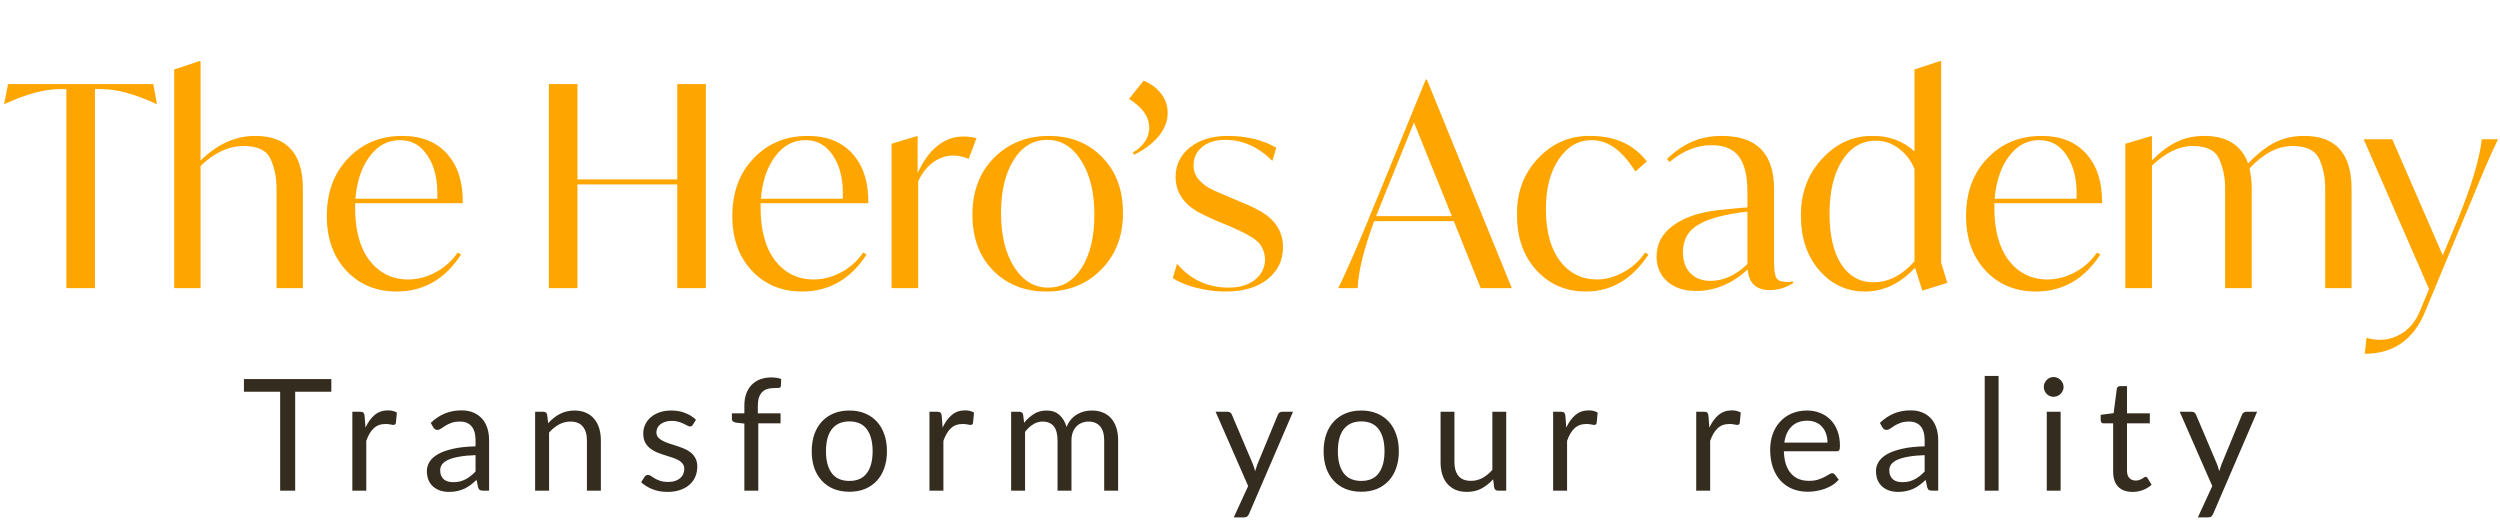 <svg xmlns="http://www.w3.org/2000/svg" width="321" height="67" viewBox="0 0 321 67" fill="none"><path d="M19.681 10.792L20.149 13.348H20.077C17.317 12.076 14.965 11.44 13.021 11.44H12.193V37H8.521V11.44H7.657C5.713 11.44 3.361 12.076 0.601 13.348H0.529L1.033 10.792H19.681ZM38.891 24.256V37H35.507V24.184C35.507 22.792 35.255 21.544 34.751 20.44C34.247 19.312 33.095 18.748 31.295 18.748C29.375 18.748 27.527 19.6 25.751 21.304V37H22.367V8.92L25.607 7.84H25.751V20.62C27.887 18.508 30.227 17.452 32.771 17.452C36.851 17.452 38.891 19.72 38.891 24.256ZM59.421 26.092H45.597V26.74C45.597 29.596 46.221 31.84 47.469 33.472C48.741 35.08 50.385 35.884 52.401 35.884C53.601 35.884 54.765 35.584 55.893 34.984C57.045 34.384 58.005 33.532 58.773 32.428L59.205 32.68C57.141 35.848 54.381 37.432 50.925 37.432C48.309 37.432 46.161 36.544 44.481 34.768C42.801 32.968 41.961 30.628 41.961 27.748C41.961 24.7 42.873 22.228 44.697 20.332C46.521 18.412 48.837 17.452 51.645 17.452C54.141 17.452 56.073 18.232 57.441 19.792C58.809 21.352 59.469 23.452 59.421 26.092ZM45.633 25.516H56.145C56.241 23.26 55.845 21.448 54.957 20.08C54.093 18.688 52.893 17.992 51.357 17.992C49.797 17.992 48.501 18.688 47.469 20.08C46.437 21.448 45.825 23.26 45.633 25.516ZM86.961 10.792H90.633V37H86.961V23.68H74.145V37H70.473V10.792H74.145V23.032H86.961V10.792ZM111.487 26.092H97.663V26.74C97.663 29.596 98.287 31.84 99.535 33.472C100.807 35.08 102.451 35.884 104.467 35.884C105.667 35.884 106.831 35.584 107.959 34.984C109.111 34.384 110.071 33.532 110.839 32.428L111.271 32.68C109.207 35.848 106.447 37.432 102.991 37.432C100.375 37.432 98.227 36.544 96.547 34.768C94.867 32.968 94.027 30.628 94.027 27.748C94.027 24.7 94.939 22.228 96.763 20.332C98.587 18.412 100.903 17.452 103.711 17.452C106.207 17.452 108.139 18.232 109.507 19.792C110.875 21.352 111.535 23.452 111.487 26.092ZM97.699 25.516H108.211C108.307 23.26 107.911 21.448 107.023 20.08C106.159 18.688 104.959 17.992 103.423 17.992C101.863 17.992 100.567 18.688 99.535 20.08C98.503 21.448 97.891 23.26 97.699 25.516ZM125.384 17.74L124.376 20.404C123.728 20.116 123.068 19.972 122.396 19.972C121.46 19.972 120.584 20.272 119.768 20.872C118.976 21.472 118.352 22.276 117.896 23.284V37H114.476V18.46L117.68 17.488H117.824V22.24C118.496 20.728 119.336 19.564 120.344 18.748C121.352 17.932 122.468 17.524 123.692 17.524C124.244 17.524 124.808 17.596 125.384 17.74ZM124.859 27.568C124.859 24.568 125.783 22.132 127.631 20.26C129.503 18.388 131.855 17.452 134.687 17.452C137.471 17.452 139.751 18.364 141.527 20.188C143.303 21.988 144.191 24.376 144.191 27.352C144.191 30.328 143.255 32.752 141.383 34.624C139.535 36.496 137.195 37.432 134.363 37.432C131.579 37.432 129.299 36.532 127.523 34.732C125.747 32.932 124.859 30.544 124.859 27.568ZM140.519 27.568C140.519 24.712 139.955 22.396 138.827 20.62C137.699 18.844 136.247 17.956 134.471 17.956C132.671 17.956 131.231 18.82 130.151 20.548C129.071 22.276 128.531 24.544 128.531 27.352C128.531 30.208 129.095 32.524 130.223 34.3C131.351 36.052 132.803 36.928 134.579 36.928C136.379 36.928 137.819 36.076 138.899 34.372C139.979 32.668 140.519 30.4 140.519 27.568ZM145.613 19.864L145.433 19.612C146.849 18.748 147.557 17.668 147.557 16.372C147.557 15.004 146.693 13.78 144.965 12.7L146.837 10.36C147.797 10.744 148.553 11.308 149.105 12.052C149.657 12.772 149.933 13.588 149.933 14.5C149.933 15.556 149.537 16.564 148.745 17.524C147.953 18.46 146.909 19.24 145.613 19.864ZM150.588 35.704L151.128 33.868C152.88 35.908 155.088 36.928 157.752 36.928C159.168 36.928 160.296 36.592 161.136 35.92C162 35.224 162.432 34.336 162.432 33.256C162.36 32.224 162 31.444 161.352 30.916C160.728 30.388 159.6 29.776 157.968 29.08L156.492 28.468C155.604 28.108 154.668 27.664 153.684 27.136C151.86 26.032 150.948 24.556 150.948 22.708C150.948 21.172 151.56 19.912 152.784 18.928C154.032 17.944 155.652 17.452 157.644 17.452C160.044 17.452 162.12 17.956 163.872 18.964L163.368 20.656C161.568 18.856 159.552 17.956 157.32 17.956C156.072 17.956 155.076 18.268 154.332 18.892C153.612 19.492 153.252 20.272 153.252 21.232C153.252 21.928 153.468 22.528 153.9 23.032C154.308 23.488 154.74 23.848 155.196 24.112C155.676 24.376 156.528 24.76 157.752 25.264L159.192 25.876C160.224 26.284 161.136 26.716 161.928 27.172C163.8 28.276 164.736 29.8 164.736 31.744C164.736 33.424 164.076 34.792 162.756 35.848C161.436 36.904 159.648 37.432 157.392 37.432C156.168 37.432 154.92 37.276 153.648 36.964C152.4 36.652 151.38 36.232 150.588 35.704ZM190.123 37L186.667 28.396H176.443C175.123 31.948 174.415 34.816 174.319 37H171.835C173.107 34.384 174.667 30.784 176.515 26.2L176.803 25.516L183.067 10.216H183.211L194.119 37H190.123ZM176.695 27.748H186.415L181.555 15.724L177.487 25.768L176.695 27.748ZM194.785 27.64C194.737 24.712 195.637 22.276 197.485 20.332C199.357 18.364 201.601 17.404 204.217 17.452C207.361 17.452 209.773 18.544 211.453 20.728L209.977 22.024C208.321 19.336 206.461 17.992 204.397 17.992C202.669 17.992 201.253 18.808 200.149 20.44C199.045 22.072 198.493 24.208 198.493 26.848C198.493 29.68 199.093 31.9 200.293 33.508C201.517 35.092 203.101 35.884 205.045 35.884C206.173 35.884 207.289 35.584 208.393 34.984C209.521 34.384 210.469 33.532 211.237 32.428L211.669 32.68C209.581 35.848 206.905 37.432 203.641 37.432C201.073 37.432 198.949 36.52 197.269 34.696C195.613 32.872 194.785 30.52 194.785 27.64ZM230.236 36.136V36.352C229.276 36.952 228.28 37.252 227.248 37.252C225.496 37.252 224.548 36.364 224.404 34.588C222.412 36.436 220.192 37.36 217.744 37.36C216.232 37.36 215.008 36.952 214.072 36.136C213.16 35.32 212.704 34.252 212.704 32.932C212.704 31.3 213.424 29.968 214.864 28.936C216.304 27.88 218.296 27.22 220.84 26.956L223 26.74L224.368 26.632V24.58C224.368 22.588 224.008 21.1 223.288 20.116C222.568 19.132 221.392 18.64 219.76 18.64C217.888 18.64 216.088 19.36 214.36 20.8L214.036 20.404C215.14 19.372 216.232 18.628 217.312 18.172C218.416 17.692 219.676 17.452 221.092 17.452C225.556 17.452 227.788 19.72 227.788 24.256V33.472C227.788 34.576 227.884 35.308 228.076 35.668C228.268 36.028 228.76 36.208 229.552 36.208C229.624 36.208 229.852 36.184 230.236 36.136ZM224.368 33.904V27.172C221.56 27.484 219.472 28.036 218.104 28.828C216.76 29.596 216.088 30.772 216.088 32.356C216.088 33.532 216.412 34.444 217.06 35.092C217.708 35.74 218.56 36.064 219.616 36.064C221.296 36.064 222.88 35.344 224.368 33.904ZM250.034 36.316L246.83 37.324L245.894 34.372C243.998 36.412 241.85 37.432 239.45 37.432C237.122 37.432 235.166 36.52 233.582 34.696C232.022 32.872 231.242 30.568 231.242 27.784C231.194 24.856 232.094 22.396 233.942 20.404C235.79 18.388 237.986 17.404 240.53 17.452C242.594 17.452 244.358 18.112 245.822 19.432V8.92L249.098 7.84H249.242V33.724L250.034 36.316ZM245.822 33.544V21.7C245.366 20.596 244.694 19.72 243.806 19.072C242.918 18.4 241.934 18.064 240.854 18.064C239.054 18.064 237.614 18.916 236.534 20.62C235.454 22.3 234.914 24.568 234.914 27.424C234.914 30.232 235.418 32.404 236.426 33.94C237.434 35.476 238.814 36.244 240.566 36.244C242.486 36.244 244.238 35.344 245.822 33.544ZM269.901 26.092H256.077V26.74C256.077 29.596 256.701 31.84 257.949 33.472C259.221 35.08 260.865 35.884 262.881 35.884C264.081 35.884 265.245 35.584 266.373 34.984C267.525 34.384 268.485 33.532 269.253 32.428L269.685 32.68C267.621 35.848 264.861 37.432 261.405 37.432C258.789 37.432 256.641 36.544 254.961 34.768C253.281 32.968 252.441 30.628 252.441 27.748C252.441 24.7 253.353 22.228 255.177 20.332C257.001 18.412 259.317 17.452 262.125 17.452C264.621 17.452 266.553 18.232 267.921 19.792C269.289 21.352 269.949 23.452 269.901 26.092ZM256.113 25.516H266.625C266.721 23.26 266.325 21.448 265.437 20.08C264.573 18.688 263.373 17.992 261.837 17.992C260.277 17.992 258.981 18.688 257.949 20.08C256.917 21.448 256.305 23.26 256.113 25.516ZM301.942 24.256V37H298.558V24.184C298.558 22.792 298.306 21.544 297.802 20.44C297.298 19.312 296.146 18.748 294.346 18.748C292.45 18.748 290.614 19.708 288.838 21.628C289.03 22.516 289.126 23.392 289.126 24.256V37H285.706V24.184C285.706 22.792 285.454 21.544 284.95 20.44C284.47 19.312 283.33 18.748 281.53 18.748C279.802 18.748 278.062 19.588 276.31 21.268V37H272.89V18.46L276.166 17.488H276.31V20.584C277.414 19.48 278.482 18.688 279.514 18.208C280.546 17.704 281.722 17.452 283.042 17.452C285.922 17.452 287.794 18.628 288.658 20.98C289.858 19.732 291.01 18.832 292.114 18.28C293.218 17.728 294.466 17.452 295.858 17.452C299.914 17.452 301.942 19.72 301.942 24.256ZM318.655 17.884H320.743C319.879 19.66 318.679 22.432 317.143 26.2L316.135 28.576L311.383 40.024C309.895 43.624 307.315 45.424 303.643 45.424L303.859 43.372C304.363 43.54 304.951 43.624 305.623 43.624C306.679 43.624 307.663 43.312 308.575 42.688C309.487 42.088 310.195 41.188 310.699 39.988L311.887 37.108L303.499 17.884H307.171L313.651 32.788L315.523 28.324C317.347 23.86 318.391 20.38 318.655 17.884Z" fill="#FFA500"></path><path d="M42.541 50.3H37.901V63H35.971V50.3H31.321V48.67H42.541V50.3ZM46.931 54.9C47.251 54.207 47.644 53.667 48.111 53.28C48.577 52.887 49.147 52.69 49.821 52.69C50.034 52.69 50.237 52.713 50.431 52.76C50.63 52.807 50.807 52.88 50.961 52.98L50.831 54.31C50.791 54.477 50.691 54.56 50.531 54.56C50.437 54.56 50.3 54.54 50.12 54.5C49.941 54.46 49.737 54.44 49.511 54.44C49.191 54.44 48.904 54.487 48.651 54.58C48.404 54.673 48.181 54.813 47.98 55C47.787 55.18 47.611 55.407 47.45 55.68C47.297 55.947 47.157 56.253 47.031 56.6V63H45.24V52.87H46.261C46.454 52.87 46.587 52.907 46.66 52.98C46.734 53.053 46.784 53.18 46.81 53.36L46.931 54.9ZM61.059 58.44C60.239 58.467 59.539 58.533 58.959 58.64C58.386 58.74 57.916 58.873 57.549 59.04C57.189 59.207 56.926 59.403 56.759 59.63C56.599 59.857 56.519 60.11 56.519 60.39C56.519 60.657 56.563 60.887 56.649 61.08C56.736 61.273 56.853 61.433 56.999 61.56C57.153 61.68 57.329 61.77 57.529 61.83C57.736 61.883 57.956 61.91 58.189 61.91C58.503 61.91 58.789 61.88 59.049 61.82C59.309 61.753 59.553 61.66 59.779 61.54C60.013 61.42 60.233 61.277 60.439 61.11C60.653 60.943 60.859 60.753 61.059 60.54V58.44ZM55.309 54.3C55.869 53.76 56.473 53.357 57.119 53.09C57.766 52.823 58.483 52.69 59.269 52.69C59.836 52.69 60.339 52.783 60.779 52.97C61.219 53.157 61.589 53.417 61.889 53.75C62.189 54.083 62.416 54.487 62.569 54.96C62.723 55.433 62.799 55.953 62.799 56.52V63H62.009C61.836 63 61.703 62.973 61.609 62.92C61.516 62.86 61.443 62.747 61.389 62.58L61.189 61.62C60.923 61.867 60.663 62.087 60.409 62.28C60.156 62.467 59.889 62.627 59.609 62.76C59.329 62.887 59.029 62.983 58.709 63.05C58.396 63.123 58.046 63.16 57.659 63.16C57.266 63.16 56.896 63.107 56.549 63C56.203 62.887 55.899 62.72 55.639 62.5C55.386 62.28 55.183 62.003 55.029 61.67C54.883 61.33 54.809 60.93 54.809 60.47C54.809 60.07 54.919 59.687 55.139 59.32C55.359 58.947 55.716 58.617 56.209 58.33C56.703 58.043 57.346 57.81 58.139 57.63C58.933 57.443 59.906 57.337 61.059 57.31V56.52C61.059 55.733 60.889 55.14 60.549 54.74C60.209 54.333 59.713 54.13 59.059 54.13C58.619 54.13 58.249 54.187 57.949 54.3C57.656 54.407 57.399 54.53 57.179 54.67C56.966 54.803 56.779 54.927 56.619 55.04C56.466 55.147 56.313 55.2 56.159 55.2C56.039 55.2 55.936 55.17 55.849 55.11C55.763 55.043 55.689 54.963 55.629 54.87L55.309 54.3ZM70.391 54.34C70.611 54.093 70.844 53.87 71.091 53.67C71.337 53.47 71.597 53.3 71.871 53.16C72.151 53.013 72.444 52.903 72.751 52.83C73.064 52.75 73.401 52.71 73.761 52.71C74.314 52.71 74.801 52.803 75.221 52.99C75.647 53.17 76.001 53.43 76.281 53.77C76.567 54.103 76.784 54.507 76.931 54.98C77.077 55.453 77.151 55.977 77.151 56.55V63H75.361V56.55C75.361 55.783 75.184 55.19 74.831 54.77C74.484 54.343 73.954 54.13 73.241 54.13C72.714 54.13 72.221 54.257 71.761 54.51C71.307 54.763 70.887 55.107 70.501 55.54V63H68.711V52.87H69.781C70.034 52.87 70.191 52.993 70.251 53.24L70.391 54.34ZM88.963 54.54C88.883 54.687 88.76 54.76 88.593 54.76C88.493 54.76 88.38 54.723 88.253 54.65C88.126 54.577 87.97 54.497 87.783 54.41C87.603 54.317 87.386 54.233 87.133 54.16C86.88 54.08 86.58 54.04 86.233 54.04C85.933 54.04 85.663 54.08 85.423 54.16C85.183 54.233 84.977 54.337 84.803 54.47C84.636 54.603 84.507 54.76 84.413 54.94C84.326 55.113 84.283 55.303 84.283 55.51C84.283 55.77 84.356 55.987 84.503 56.16C84.656 56.333 84.856 56.483 85.103 56.61C85.35 56.737 85.63 56.85 85.943 56.95C86.257 57.043 86.576 57.147 86.903 57.26C87.237 57.367 87.56 57.487 87.873 57.62C88.186 57.753 88.466 57.92 88.713 58.12C88.96 58.32 89.156 58.567 89.303 58.86C89.457 59.147 89.533 59.493 89.533 59.9C89.533 60.367 89.45 60.8 89.283 61.2C89.117 61.593 88.87 61.937 88.543 62.23C88.216 62.517 87.817 62.743 87.343 62.91C86.87 63.077 86.323 63.16 85.703 63.16C84.996 63.16 84.356 63.047 83.783 62.82C83.21 62.587 82.723 62.29 82.323 61.93L82.743 61.25C82.796 61.163 82.86 61.097 82.933 61.05C83.007 61.003 83.1 60.98 83.213 60.98C83.333 60.98 83.46 61.027 83.593 61.12C83.727 61.213 83.886 61.317 84.073 61.43C84.266 61.543 84.5 61.647 84.773 61.74C85.046 61.833 85.386 61.88 85.793 61.88C86.14 61.88 86.443 61.837 86.703 61.75C86.963 61.657 87.18 61.533 87.353 61.38C87.526 61.227 87.653 61.05 87.733 60.85C87.82 60.65 87.863 60.437 87.863 60.21C87.863 59.93 87.787 59.7 87.633 59.52C87.487 59.333 87.29 59.177 87.043 59.05C86.796 58.917 86.513 58.803 86.193 58.71C85.88 58.61 85.556 58.507 85.223 58.4C84.897 58.293 84.573 58.173 84.253 58.04C83.94 57.9 83.66 57.727 83.413 57.52C83.166 57.313 82.966 57.06 82.813 56.76C82.666 56.453 82.593 56.083 82.593 55.65C82.593 55.263 82.673 54.893 82.833 54.54C82.993 54.18 83.227 53.867 83.533 53.6C83.84 53.327 84.216 53.11 84.663 52.95C85.11 52.79 85.62 52.71 86.193 52.71C86.86 52.71 87.457 52.817 87.983 53.03C88.516 53.237 88.977 53.523 89.363 53.89L88.963 54.54ZM95.576 63V54.39L94.456 54.26C94.316 54.227 94.199 54.177 94.106 54.11C94.019 54.037 93.975 53.933 93.975 53.8V53.07H95.576V52.09C95.576 51.51 95.656 50.997 95.816 50.55C95.982 50.097 96.216 49.717 96.516 49.41C96.822 49.097 97.189 48.86 97.615 48.7C98.042 48.54 98.522 48.46 99.055 48.46C99.509 48.46 99.925 48.527 100.305 48.66L100.265 49.55C100.252 49.71 100.162 49.797 99.996 49.81C99.835 49.823 99.619 49.83 99.346 49.83C99.039 49.83 98.759 49.87 98.505 49.95C98.259 50.03 98.046 50.16 97.865 50.34C97.686 50.52 97.546 50.757 97.445 51.05C97.352 51.343 97.305 51.707 97.305 52.14V53.07H100.225V54.36H97.365V63H95.576ZM109.065 52.71C109.805 52.71 110.472 52.833 111.065 53.08C111.658 53.327 112.165 53.677 112.585 54.13C113.005 54.583 113.325 55.133 113.545 55.78C113.772 56.42 113.885 57.137 113.885 57.93C113.885 58.73 113.772 59.45 113.545 60.09C113.325 60.73 113.005 61.277 112.585 61.73C112.165 62.183 111.658 62.533 111.065 62.78C110.472 63.02 109.805 63.14 109.065 63.14C108.318 63.14 107.645 63.02 107.045 62.78C106.452 62.533 105.945 62.183 105.525 61.73C105.105 61.277 104.782 60.73 104.555 60.09C104.335 59.45 104.225 58.73 104.225 57.93C104.225 57.137 104.335 56.42 104.555 55.78C104.782 55.133 105.105 54.583 105.525 54.13C105.945 53.677 106.452 53.327 107.045 53.08C107.645 52.833 108.318 52.71 109.065 52.71ZM109.065 61.75C110.065 61.75 110.812 61.417 111.305 60.75C111.798 60.077 112.045 59.14 112.045 57.94C112.045 56.733 111.798 55.793 111.305 55.12C110.812 54.447 110.065 54.11 109.065 54.11C108.558 54.11 108.115 54.197 107.735 54.37C107.362 54.543 107.048 54.793 106.795 55.12C106.548 55.447 106.362 55.85 106.235 56.33C106.115 56.803 106.055 57.34 106.055 57.94C106.055 59.14 106.302 60.077 106.795 60.75C107.295 61.417 108.052 61.75 109.065 61.75ZM121.033 54.9C121.353 54.207 121.746 53.667 122.213 53.28C122.679 52.887 123.249 52.69 123.923 52.69C124.136 52.69 124.339 52.713 124.533 52.76C124.733 52.807 124.909 52.88 125.063 52.98L124.933 54.31C124.893 54.477 124.793 54.56 124.633 54.56C124.539 54.56 124.403 54.54 124.223 54.5C124.043 54.46 123.839 54.44 123.613 54.44C123.293 54.44 123.006 54.487 122.753 54.58C122.506 54.673 122.283 54.813 122.083 55C121.889 55.18 121.713 55.407 121.553 55.68C121.399 55.947 121.259 56.253 121.133 56.6V63H119.343V52.87H120.363C120.556 52.87 120.689 52.907 120.763 52.98C120.836 53.053 120.886 53.18 120.913 53.36L121.033 54.9ZM129.828 63V52.87H130.898C131.151 52.87 131.308 52.993 131.368 53.24L131.498 54.28C131.871 53.82 132.291 53.443 132.758 53.15C133.225 52.857 133.765 52.71 134.378 52.71C135.058 52.71 135.608 52.9 136.028 53.28C136.455 53.66 136.761 54.173 136.948 54.82C137.095 54.453 137.281 54.137 137.508 53.87C137.741 53.603 138.001 53.383 138.288 53.21C138.575 53.037 138.878 52.91 139.198 52.83C139.525 52.75 139.855 52.71 140.188 52.71C140.721 52.71 141.195 52.797 141.608 52.97C142.028 53.137 142.381 53.383 142.668 53.71C142.961 54.037 143.185 54.44 143.338 54.92C143.491 55.393 143.568 55.937 143.568 56.55V63H141.778V56.55C141.778 55.757 141.605 55.157 141.258 54.75C140.911 54.337 140.411 54.13 139.758 54.13C139.465 54.13 139.185 54.183 138.918 54.29C138.658 54.39 138.428 54.54 138.228 54.74C138.028 54.94 137.868 55.193 137.748 55.5C137.635 55.8 137.578 56.15 137.578 56.55V63H135.788V56.55C135.788 55.737 135.625 55.13 135.298 54.73C134.971 54.33 134.495 54.13 133.868 54.13C133.428 54.13 133.021 54.25 132.648 54.49C132.275 54.723 131.931 55.043 131.618 55.45V63H129.828ZM166.023 52.87L160.373 65.99C160.313 66.123 160.236 66.23 160.143 66.31C160.056 66.39 159.919 66.43 159.733 66.43H158.413L160.263 62.41L156.083 52.87H157.623C157.776 52.87 157.896 52.91 157.983 52.99C158.076 53.063 158.139 53.147 158.173 53.24L160.883 59.62C160.989 59.9 161.079 60.193 161.153 60.5C161.246 60.187 161.346 59.89 161.453 59.61L164.083 53.24C164.123 53.133 164.189 53.047 164.283 52.98C164.383 52.907 164.493 52.87 164.613 52.87H166.023ZM174.792 52.71C175.532 52.71 176.198 52.833 176.792 53.08C177.385 53.327 177.892 53.677 178.312 54.13C178.732 54.583 179.052 55.133 179.272 55.78C179.498 56.42 179.612 57.137 179.612 57.93C179.612 58.73 179.498 59.45 179.272 60.09C179.052 60.73 178.732 61.277 178.312 61.73C177.892 62.183 177.385 62.533 176.792 62.78C176.198 63.02 175.532 63.14 174.792 63.14C174.045 63.14 173.372 63.02 172.772 62.78C172.178 62.533 171.672 62.183 171.252 61.73C170.832 61.277 170.508 60.73 170.282 60.09C170.062 59.45 169.952 58.73 169.952 57.93C169.952 57.137 170.062 56.42 170.282 55.78C170.508 55.133 170.832 54.583 171.252 54.13C171.672 53.677 172.178 53.327 172.772 53.08C173.372 52.833 174.045 52.71 174.792 52.71ZM174.792 61.75C175.792 61.75 176.538 61.417 177.032 60.75C177.525 60.077 177.772 59.14 177.772 57.94C177.772 56.733 177.525 55.793 177.032 55.12C176.538 54.447 175.792 54.11 174.792 54.11C174.285 54.11 173.842 54.197 173.462 54.37C173.088 54.543 172.775 54.793 172.522 55.12C172.275 55.447 172.088 55.85 171.962 56.33C171.842 56.803 171.782 57.34 171.782 57.94C171.782 59.14 172.028 60.077 172.522 60.75C173.022 61.417 173.778 61.75 174.792 61.75ZM193.399 52.87V63H192.339C192.086 63 191.926 62.877 191.859 62.63L191.719 61.54C191.279 62.027 190.786 62.42 190.239 62.72C189.693 63.013 189.066 63.16 188.359 63.16C187.806 63.16 187.316 63.07 186.889 62.89C186.469 62.703 186.116 62.443 185.829 62.11C185.543 61.777 185.326 61.373 185.179 60.9C185.039 60.427 184.969 59.903 184.969 59.33V52.87H186.749V59.33C186.749 60.097 186.923 60.69 187.269 61.11C187.623 61.53 188.159 61.74 188.879 61.74C189.406 61.74 189.896 61.617 190.349 61.37C190.809 61.117 191.233 60.77 191.619 60.33V52.87H193.399ZM201.112 54.9C201.432 54.207 201.825 53.667 202.292 53.28C202.758 52.887 203.328 52.69 204.002 52.69C204.215 52.69 204.418 52.713 204.612 52.76C204.812 52.807 204.988 52.88 205.142 52.98L205.012 54.31C204.972 54.477 204.872 54.56 204.712 54.56C204.618 54.56 204.482 54.54 204.302 54.5C204.122 54.46 203.918 54.44 203.692 54.44C203.372 54.44 203.085 54.487 202.832 54.58C202.585 54.673 202.362 54.813 202.162 55C201.968 55.18 201.792 55.407 201.632 55.68C201.478 55.947 201.338 56.253 201.212 56.6V63H199.422V52.87H200.442C200.635 52.87 200.768 52.907 200.842 52.98C200.915 53.053 200.965 53.18 200.992 53.36L201.112 54.9ZM219.484 54.9C219.804 54.207 220.198 53.667 220.664 53.28C221.131 52.887 221.701 52.69 222.374 52.69C222.588 52.69 222.791 52.713 222.984 52.76C223.184 52.807 223.361 52.88 223.514 52.98L223.384 54.31C223.344 54.477 223.244 54.56 223.084 54.56C222.991 54.56 222.854 54.54 222.674 54.5C222.494 54.46 222.291 54.44 222.064 54.44C221.744 54.44 221.458 54.487 221.204 54.58C220.958 54.673 220.734 54.813 220.534 55C220.341 55.18 220.164 55.407 220.004 55.68C219.851 55.947 219.711 56.253 219.584 56.6V63H217.794V52.87H218.814C219.008 52.87 219.141 52.907 219.214 52.98C219.288 53.053 219.338 53.18 219.364 53.36L219.484 54.9ZM234.649 56.83C234.649 56.417 234.589 56.04 234.469 55.7C234.356 55.353 234.186 55.057 233.959 54.81C233.739 54.557 233.469 54.363 233.149 54.23C232.829 54.09 232.466 54.02 232.059 54.02C231.206 54.02 230.529 54.27 230.029 54.77C229.536 55.263 229.229 55.95 229.109 56.83H234.649ZM236.089 61.58C235.869 61.847 235.606 62.08 235.299 62.28C234.993 62.473 234.663 62.633 234.309 62.76C233.963 62.887 233.603 62.98 233.229 63.04C232.856 63.107 232.486 63.14 232.119 63.14C231.419 63.14 230.773 63.023 230.179 62.79C229.593 62.55 229.083 62.203 228.649 61.75C228.223 61.29 227.889 60.723 227.649 60.05C227.409 59.377 227.289 58.603 227.289 57.73C227.289 57.023 227.396 56.363 227.609 55.75C227.829 55.137 228.143 54.607 228.549 54.16C228.956 53.707 229.453 53.353 230.039 53.1C230.626 52.84 231.286 52.71 232.019 52.71C232.626 52.71 233.186 52.813 233.699 53.02C234.219 53.22 234.666 53.513 235.039 53.9C235.419 54.28 235.716 54.753 235.929 55.32C236.143 55.88 236.249 56.52 236.249 57.24C236.249 57.52 236.219 57.707 236.159 57.8C236.099 57.893 235.986 57.94 235.819 57.94H229.049C229.069 58.58 229.156 59.137 229.309 59.61C229.469 60.083 229.689 60.48 229.969 60.8C230.249 61.113 230.583 61.35 230.969 61.51C231.356 61.663 231.789 61.74 232.269 61.74C232.716 61.74 233.099 61.69 233.419 61.59C233.746 61.483 234.026 61.37 234.259 61.25C234.493 61.13 234.686 61.02 234.839 60.92C234.999 60.813 235.136 60.76 235.249 60.76C235.396 60.76 235.509 60.817 235.589 60.93L236.089 61.58ZM247.126 58.44C246.306 58.467 245.606 58.533 245.026 58.64C244.452 58.74 243.982 58.873 243.616 59.04C243.256 59.207 242.992 59.403 242.826 59.63C242.666 59.857 242.586 60.11 242.586 60.39C242.586 60.657 242.629 60.887 242.716 61.08C242.802 61.273 242.919 61.433 243.066 61.56C243.219 61.68 243.396 61.77 243.596 61.83C243.802 61.883 244.022 61.91 244.256 61.91C244.569 61.91 244.856 61.88 245.116 61.82C245.376 61.753 245.619 61.66 245.846 61.54C246.079 61.42 246.299 61.277 246.506 61.11C246.719 60.943 246.926 60.753 247.126 60.54V58.44ZM241.376 54.3C241.936 53.76 242.539 53.357 243.186 53.09C243.832 52.823 244.549 52.69 245.336 52.69C245.902 52.69 246.406 52.783 246.846 52.97C247.286 53.157 247.656 53.417 247.956 53.75C248.256 54.083 248.482 54.487 248.636 54.96C248.789 55.433 248.866 55.953 248.866 56.52V63H248.076C247.902 63 247.769 62.973 247.676 62.92C247.582 62.86 247.509 62.747 247.456 62.58L247.256 61.62C246.989 61.867 246.729 62.087 246.476 62.28C246.222 62.467 245.956 62.627 245.676 62.76C245.396 62.887 245.096 62.983 244.776 63.05C244.462 63.123 244.112 63.16 243.726 63.16C243.332 63.16 242.962 63.107 242.616 63C242.269 62.887 241.966 62.72 241.706 62.5C241.452 62.28 241.249 62.003 241.096 61.67C240.949 61.33 240.876 60.93 240.876 60.47C240.876 60.07 240.986 59.687 241.206 59.32C241.426 58.947 241.782 58.617 242.276 58.33C242.769 58.043 243.412 57.81 244.206 57.63C244.999 57.443 245.972 57.337 247.126 57.31V56.52C247.126 55.733 246.956 55.14 246.616 54.74C246.276 54.333 245.779 54.13 245.126 54.13C244.686 54.13 244.316 54.187 244.016 54.3C243.722 54.407 243.466 54.53 243.246 54.67C243.032 54.803 242.846 54.927 242.686 55.04C242.532 55.147 242.379 55.2 242.226 55.2C242.106 55.2 242.002 55.17 241.916 55.11C241.829 55.043 241.756 54.963 241.696 54.87L241.376 54.3ZM256.617 48.27V63H254.837V48.27H256.617ZM264.584 52.87V63H262.804V52.87H264.584ZM264.964 49.69C264.964 49.863 264.927 50.027 264.854 50.18C264.787 50.327 264.694 50.46 264.574 50.58C264.46 50.693 264.324 50.783 264.164 50.85C264.01 50.917 263.847 50.95 263.674 50.95C263.5 50.95 263.337 50.917 263.184 50.85C263.037 50.783 262.907 50.693 262.794 50.58C262.68 50.46 262.59 50.327 262.524 50.18C262.457 50.027 262.424 49.863 262.424 49.69C262.424 49.517 262.457 49.353 262.524 49.2C262.59 49.04 262.68 48.903 262.794 48.79C262.907 48.67 263.037 48.577 263.184 48.51C263.337 48.443 263.5 48.41 263.674 48.41C263.847 48.41 264.01 48.443 264.164 48.51C264.324 48.577 264.46 48.67 264.574 48.79C264.694 48.903 264.787 49.04 264.854 49.2C264.927 49.353 264.964 49.517 264.964 49.69ZM273.818 63.16C273.018 63.16 272.402 62.937 271.968 62.49C271.542 62.043 271.328 61.4 271.328 60.56V54.36H270.108C270.002 54.36 269.912 54.33 269.838 54.27C269.765 54.203 269.728 54.103 269.728 53.97V53.26L271.388 53.05L271.798 49.92C271.818 49.82 271.862 49.74 271.928 49.68C272.002 49.613 272.095 49.58 272.208 49.58H273.108V53.07H276.038V54.36H273.108V60.44C273.108 60.867 273.212 61.183 273.418 61.39C273.625 61.597 273.892 61.7 274.218 61.7C274.405 61.7 274.565 61.677 274.698 61.63C274.838 61.577 274.958 61.52 275.058 61.46C275.158 61.4 275.242 61.347 275.308 61.3C275.382 61.247 275.445 61.22 275.498 61.22C275.592 61.22 275.675 61.277 275.748 61.39L276.268 62.24C275.962 62.527 275.592 62.753 275.158 62.92C274.725 63.08 274.278 63.16 273.818 63.16ZM289.816 52.87L284.166 65.99C284.106 66.123 284.03 66.23 283.936 66.31C283.85 66.39 283.713 66.43 283.526 66.43H282.206L284.056 62.41L279.876 52.87H281.416C281.57 52.87 281.69 52.91 281.776 52.99C281.87 53.063 281.933 53.147 281.966 53.24L284.676 59.62C284.783 59.9 284.873 60.193 284.946 60.5C285.04 60.187 285.14 59.89 285.246 59.61L287.876 53.24C287.916 53.133 287.983 53.047 288.076 52.98C288.176 52.907 288.286 52.87 288.406 52.87H289.816Z" fill="#352C20"></path></svg>